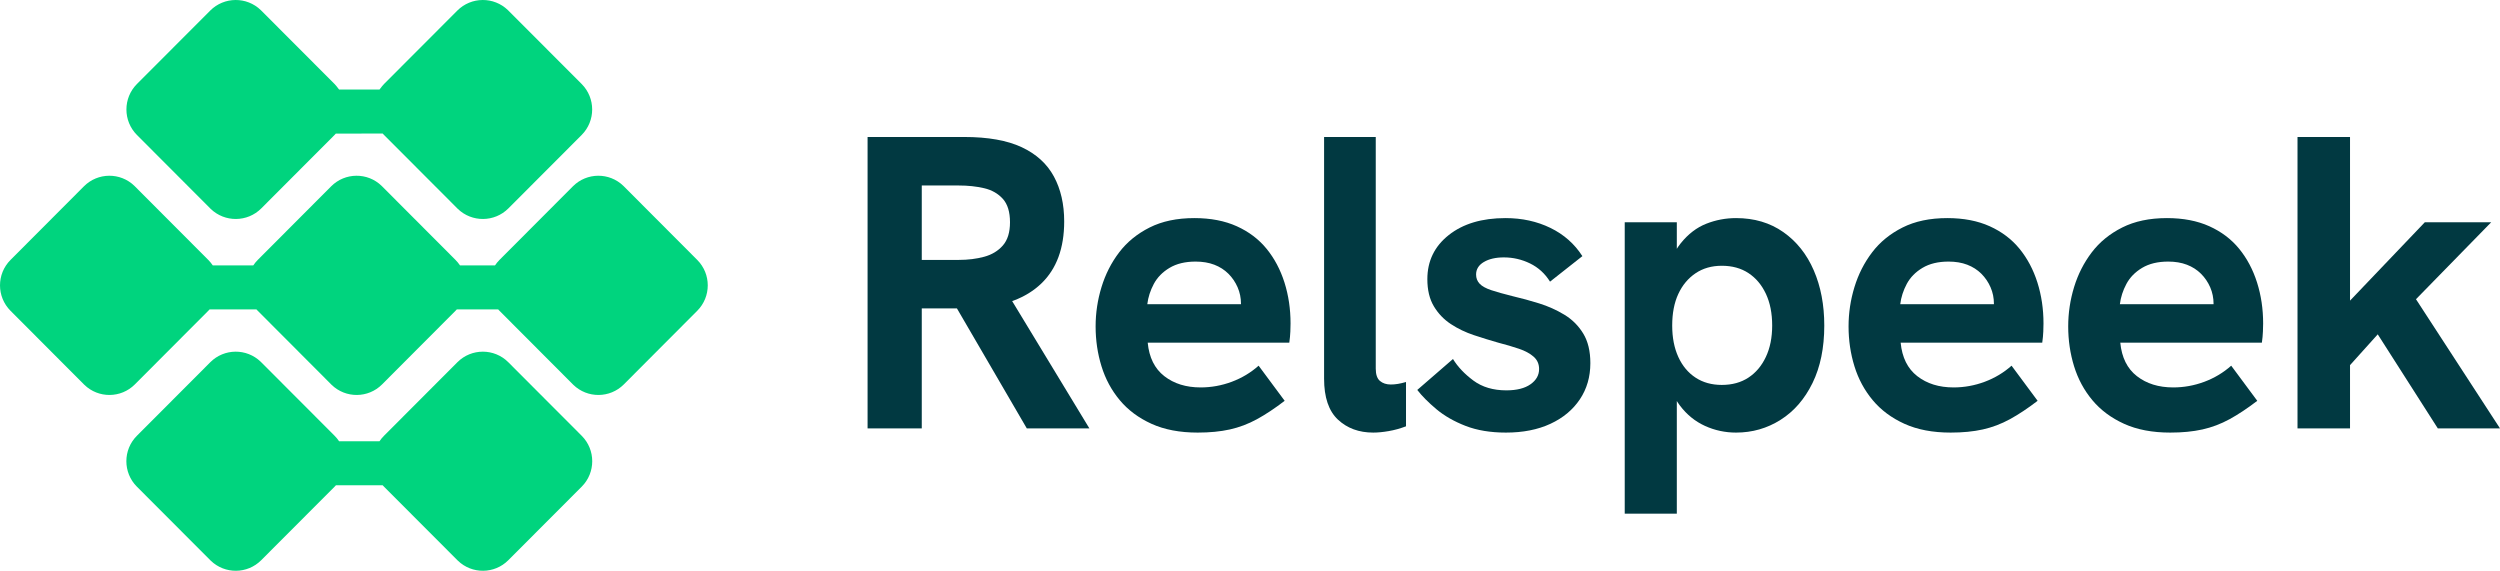 <?xml version="1.0" encoding="UTF-8"?>
<svg width="219px" height="50px" viewBox="0 0 219 50" version="1.1" xmlns="http://www.w3.org/2000/svg" xmlns:xlink="http://www.w3.org/1999/xlink">
    <title>relspeek-logo</title>
    <g id="relspeek-logo" stroke="none" stroke-width="1" fill="none" fill-rule="evenodd">
        <g id="Relspeek-logo" transform="translate(0, -0)">
            <g id="Logotype" transform="translate(76, 12)" fill="#013941" fill-rule="nonzero">
                <g id="Relspeek">
                    <path d="M0,25.528 L0,0 L8.464,0 C10.55,0 12.23,0.299 13.506,0.897 C14.782,1.496 15.72,2.35 16.321,3.461 C16.922,4.572 17.223,5.885 17.223,7.398 C17.223,9.743 16.554,11.555 15.217,12.837 C13.88,14.119 11.973,14.834 9.495,14.98 C8.93,15.004 8.354,15.017 7.765,15.017 C7.176,15.017 6.673,15.017 6.256,15.017 L4.747,15.017 L4.747,25.528 L0,25.528 Z M13.948,25.528 L7.507,14.467 L12.365,13.881 L19.431,25.528 L13.948,25.528 Z M4.747,10.768 L7.986,10.768 C8.796,10.768 9.538,10.676 10.212,10.493 C10.887,10.31 11.433,9.981 11.85,9.504 C12.267,9.028 12.476,8.351 12.476,7.472 C12.476,6.568 12.267,5.885 11.85,5.421 C11.433,4.957 10.887,4.645 10.212,4.487 C9.538,4.328 8.796,4.249 7.986,4.249 L4.747,4.249 L4.747,10.768 Z" id="Shape"></path>
                    <path d="M28.919,25.895 C27.349,25.895 26,25.638 24.871,25.125 C23.742,24.613 22.816,23.923 22.093,23.056 C21.369,22.189 20.835,21.2 20.492,20.089 C20.148,18.978 19.976,17.812 19.976,16.592 C19.976,15.42 20.148,14.272 20.492,13.149 C20.835,12.026 21.35,11.012 22.037,10.109 C22.724,9.205 23.614,8.479 24.705,7.93 C25.797,7.38 27.104,7.105 28.625,7.105 C30.048,7.105 31.287,7.344 32.342,7.82 C33.397,8.296 34.268,8.955 34.955,9.797 C35.642,10.64 36.163,11.623 36.519,12.746 C36.874,13.869 37.052,15.065 37.052,16.335 C37.052,16.506 37.046,16.744 37.034,17.049 C37.022,17.355 36.991,17.678 36.942,18.02 L24.54,18.02 C24.662,19.314 25.147,20.291 25.993,20.95 C26.84,21.609 27.901,21.939 29.177,21.939 C30.109,21.939 31.017,21.774 31.9,21.445 C32.783,21.115 33.568,20.645 34.255,20.034 L36.537,23.111 C35.678,23.77 34.869,24.307 34.108,24.723 C33.348,25.138 32.556,25.437 31.734,25.62 C30.913,25.803 29.974,25.895 28.919,25.895 Z M32.526,15.749 C32.575,15.554 32.618,15.358 32.655,15.163 C32.691,14.968 32.71,14.785 32.71,14.614 C32.71,14.101 32.612,13.619 32.415,13.167 C32.219,12.715 31.949,12.319 31.606,11.977 C31.262,11.635 30.851,11.372 30.373,11.189 C29.894,11.006 29.349,10.915 28.735,10.915 C27.827,10.915 27.067,11.098 26.453,11.464 C25.84,11.83 25.38,12.3 25.073,12.874 C24.767,13.448 24.577,14.04 24.503,14.65 L34.071,14.65 L32.526,15.749 Z" id="Shape"></path>
                    <path d="M44.295,25.895 C43.044,25.895 42.014,25.516 41.204,24.759 C40.394,24.002 39.99,22.806 39.99,21.17 L39.99,0 L44.516,0 L44.516,20.291 C44.516,20.804 44.639,21.164 44.884,21.371 C45.13,21.579 45.449,21.683 45.841,21.683 C46.037,21.683 46.246,21.664 46.467,21.628 C46.688,21.591 46.921,21.536 47.166,21.463 L47.166,25.345 C46.651,25.541 46.142,25.681 45.639,25.766 C45.136,25.852 44.688,25.895 44.295,25.895 Z" id="Path"></path>
                    <path d="M55.918,25.895 C54.569,25.895 53.391,25.699 52.385,25.309 C51.379,24.918 50.527,24.43 49.827,23.844 C49.128,23.257 48.57,22.696 48.153,22.159 L51.281,19.448 C51.698,20.132 52.293,20.761 53.066,21.335 C53.839,21.908 54.802,22.195 55.955,22.195 C56.863,22.195 57.568,22.018 58.071,21.664 C58.574,21.31 58.825,20.865 58.825,20.327 C58.825,19.888 58.666,19.528 58.347,19.247 C58.028,18.966 57.599,18.734 57.059,18.551 C56.519,18.368 55.918,18.191 55.256,18.02 C54.569,17.825 53.857,17.605 53.121,17.361 C52.385,17.117 51.71,16.793 51.097,16.39 C50.484,15.987 49.987,15.468 49.607,14.834 C49.226,14.199 49.036,13.405 49.036,12.453 C49.036,10.866 49.662,9.578 50.913,8.589 C52.164,7.6 53.82,7.105 55.881,7.105 C57.329,7.105 58.641,7.392 59.819,7.966 C60.997,8.54 61.929,9.364 62.616,10.438 L59.782,12.673 C59.341,11.964 58.758,11.433 58.034,11.079 C57.31,10.725 56.544,10.548 55.734,10.548 C55.022,10.548 54.44,10.683 53.986,10.951 C53.532,11.22 53.305,11.586 53.305,12.05 C53.305,12.367 53.409,12.636 53.618,12.856 C53.826,13.075 54.17,13.265 54.648,13.423 C55.127,13.582 55.759,13.759 56.544,13.954 C57.28,14.125 58.04,14.333 58.825,14.577 C59.61,14.821 60.346,15.151 61.033,15.566 C61.72,15.981 62.272,16.531 62.689,17.214 C63.107,17.898 63.315,18.765 63.315,19.815 C63.315,21.011 63.008,22.067 62.395,22.983 C61.782,23.898 60.923,24.613 59.819,25.125 C58.715,25.638 57.415,25.895 55.918,25.895 Z" id="Path"></path>
                    <path d="M66.326,33 L66.326,7.472 L70.889,7.472 L70.889,12.306 L69.785,12.673 C70.104,11.232 70.589,10.109 71.239,9.303 C71.889,8.497 72.631,7.93 73.466,7.6 C74.3,7.27 75.171,7.105 76.078,7.105 C77.673,7.105 79.053,7.514 80.219,8.332 C81.384,9.15 82.273,10.267 82.887,11.684 C83.5,13.1 83.807,14.711 83.807,16.518 C83.807,18.472 83.463,20.15 82.776,21.554 C82.089,22.958 81.157,24.033 79.979,24.777 C78.802,25.522 77.501,25.895 76.078,25.895 C75.122,25.895 74.214,25.699 73.355,25.309 C72.496,24.918 71.767,24.326 71.165,23.532 C70.564,22.739 70.153,21.731 69.933,20.511 L70.889,20.657 L70.889,33 L66.326,33 Z M74.827,21.719 C75.735,21.719 76.514,21.506 77.164,21.078 C77.814,20.651 78.323,20.047 78.691,19.265 C79.059,18.484 79.243,17.568 79.243,16.518 C79.243,15.444 79.059,14.516 78.691,13.735 C78.323,12.953 77.814,12.349 77.164,11.922 C76.514,11.494 75.735,11.281 74.827,11.281 C73.944,11.281 73.177,11.501 72.527,11.94 C71.877,12.38 71.374,12.984 71.018,13.753 C70.662,14.522 70.485,15.444 70.485,16.518 C70.485,17.568 70.662,18.484 71.018,19.265 C71.374,20.047 71.877,20.651 72.527,21.078 C73.177,21.506 73.944,21.719 74.827,21.719 Z" id="Shape"></path>
                    <path d="M94.877,25.895 C93.307,25.895 91.958,25.638 90.829,25.125 C89.7,24.613 88.774,23.923 88.051,23.056 C87.327,22.189 86.793,21.2 86.45,20.089 C86.106,18.978 85.934,17.812 85.934,16.592 C85.934,15.42 86.106,14.272 86.45,13.149 C86.793,12.026 87.308,11.012 87.995,10.109 C88.682,9.205 89.572,8.479 90.663,7.93 C91.755,7.38 93.062,7.105 94.583,7.105 C96.006,7.105 97.245,7.344 98.3,7.82 C99.355,8.296 100.226,8.955 100.913,9.797 C101.6,10.64 102.121,11.623 102.477,12.746 C102.832,13.869 103.01,15.065 103.01,16.335 C103.01,16.506 103.004,16.744 102.992,17.049 C102.98,17.355 102.949,17.678 102.9,18.02 L90.498,18.02 C90.621,19.314 91.105,20.291 91.952,20.95 C92.798,21.609 93.859,21.939 95.135,21.939 C96.067,21.939 96.975,21.774 97.858,21.445 C98.741,21.115 99.526,20.645 100.213,20.034 L102.495,23.111 C101.636,23.77 100.827,24.307 100.066,24.723 C99.306,25.138 98.514,25.437 97.693,25.62 C96.871,25.803 95.932,25.895 94.877,25.895 Z M98.484,15.749 C98.533,15.554 98.576,15.358 98.613,15.163 C98.649,14.968 98.668,14.785 98.668,14.614 C98.668,14.101 98.57,13.619 98.373,13.167 C98.177,12.715 97.907,12.319 97.564,11.977 C97.22,11.635 96.809,11.372 96.331,11.189 C95.852,11.006 95.307,10.915 94.693,10.915 C93.785,10.915 93.025,11.098 92.412,11.464 C91.798,11.83 91.338,12.3 91.031,12.874 C90.725,13.448 90.535,14.04 90.461,14.65 L100.029,14.65 L98.484,15.749 Z" id="Shape"></path>
                    <path d="M114.118,25.895 C112.547,25.895 111.198,25.638 110.069,25.125 C108.941,24.613 108.015,23.923 107.291,23.056 C106.567,22.189 106.034,21.2 105.69,20.089 C105.347,18.978 105.175,17.812 105.175,16.592 C105.175,15.42 105.347,14.272 105.69,13.149 C106.034,12.026 106.549,11.012 107.236,10.109 C107.923,9.205 108.812,8.479 109.904,7.93 C110.996,7.38 112.302,7.105 113.823,7.105 C115.246,7.105 116.485,7.344 117.54,7.82 C118.595,8.296 119.466,8.955 120.153,9.797 C120.84,10.64 121.361,11.623 121.717,12.746 C122.073,13.869 122.251,15.065 122.251,16.335 C122.251,16.506 122.245,16.744 122.232,17.049 C122.22,17.355 122.189,17.678 122.14,18.02 L109.738,18.02 C109.861,19.314 110.345,20.291 111.192,20.95 C112.038,21.609 113.099,21.939 114.375,21.939 C115.308,21.939 116.215,21.774 117.099,21.445 C117.982,21.115 118.767,20.645 119.454,20.034 L121.736,23.111 C120.877,23.77 120.067,24.307 119.307,24.723 C118.546,25.138 117.755,25.437 116.933,25.62 C116.111,25.803 115.173,25.895 114.118,25.895 Z M117.724,15.749 C117.773,15.554 117.816,15.358 117.853,15.163 C117.89,14.968 117.908,14.785 117.908,14.614 C117.908,14.101 117.81,13.619 117.614,13.167 C117.417,12.715 117.148,12.319 116.804,11.977 C116.461,11.635 116.05,11.372 115.571,11.189 C115.093,11.006 114.547,10.915 113.934,10.915 C113.026,10.915 112.265,11.098 111.652,11.464 C111.039,11.83 110.579,12.3 110.272,12.874 C109.965,13.448 109.775,14.04 109.701,14.65 L119.27,14.65 L117.724,15.749 Z" id="Shape"></path>
                    <path d="M137.553,25.528 L132.291,17.287 L129.457,20.437 L129.457,14.76 L136.413,7.472 L142.227,7.472 L135.64,14.211 L143,25.528 L137.553,25.528 Z M125.262,25.528 L125.262,0 L129.862,0 L129.862,25.528 L125.262,25.528 Z" id="Shape"></path>
                </g>
            </g>
            <g id="Logomark" fill="#00D47E">
                <path d="M44.524,31.728 L50.959,38.176 C52.187,39.406 52.187,41.4 50.959,42.631 L44.527,49.075 C43.31,50.295 41.343,50.308 40.109,49.115 L40.068,49.075 L33.636,42.631 C33.597,42.591 33.559,42.551 33.523,42.511 L29.426,42.511 C29.39,42.551 29.352,42.591 29.313,42.631 L22.881,49.075 C21.664,50.295 19.696,50.308 18.462,49.115 L18.422,49.075 L11.99,42.631 C10.762,41.4 10.762,39.406 11.99,38.176 L18.422,31.731 C19.639,30.512 21.607,30.498 22.84,31.691 L22.881,31.731 L29.313,38.176 C29.462,38.325 29.593,38.486 29.706,38.655 L33.243,38.655 C33.356,38.486 33.487,38.325 33.636,38.176 L40.068,31.731 C41.298,30.499 43.293,30.498 44.524,31.728 Z M54.606,16.281 L54.646,16.32 L61.078,22.769 C62.307,24 62.307,25.994 61.078,27.225 L54.646,33.675 C53.428,34.894 51.461,34.907 50.227,33.713 L50.188,33.675 L43.755,27.225 C43.716,27.186 43.678,27.146 43.641,27.105 L40.016,27.105 C39.98,27.146 39.941,27.186 39.902,27.225 L33.469,33.675 C32.252,34.894 30.285,34.907 29.051,33.713 L22.579,27.225 C22.54,27.186 22.502,27.146 22.465,27.105 L18.359,27.105 C18.322,27.146 18.284,27.186 18.245,27.225 L11.812,33.675 C10.594,34.894 8.627,34.907 7.394,33.713 L7.354,33.675 L0.922,27.225 C-0.307,25.994 -0.307,24 0.922,22.769 L7.354,16.32 C8.572,15.1 10.539,15.087 11.773,16.281 L11.812,16.32 L18.245,22.769 C18.394,22.919 18.525,23.08 18.638,23.249 L22.186,23.249 C22.299,23.08 22.43,22.919 22.579,22.769 L29.012,16.32 C30.229,15.1 32.197,15.087 33.43,16.281 L33.469,16.32 L39.902,22.769 C40.051,22.919 40.183,23.08 40.296,23.249 L43.362,23.249 C43.475,23.08 43.606,22.919 43.755,22.769 L50.188,16.32 C51.406,15.1 53.373,15.087 54.606,16.281 Z M44.496,0.889 L44.536,0.929 L50.95,7.354 C52.183,8.59 52.183,10.592 50.95,11.828 L44.536,18.254 C43.314,19.479 41.338,19.492 40.099,18.294 L33.646,11.828 C33.629,11.811 33.608,11.789 33.582,11.761 L33.524,11.699 L29.418,11.702 L29.353,11.775 C29.334,11.797 29.317,11.814 29.303,11.828 L22.89,18.254 C21.668,19.479 19.692,19.492 18.453,18.294 L12,11.828 C10.766,10.592 10.766,8.59 12,7.354 L18.413,0.929 C19.635,-0.296 21.611,-0.31 22.85,0.889 L29.303,7.354 C29.393,7.445 29.509,7.583 29.649,7.771 L29.703,7.843 L33.246,7.843 C33.411,7.619 33.545,7.456 33.646,7.354 L40.059,0.929 C41.281,-0.296 43.257,-0.31 44.496,0.889 Z"></path>
            </g>
        </g>
    </g>
</svg>
